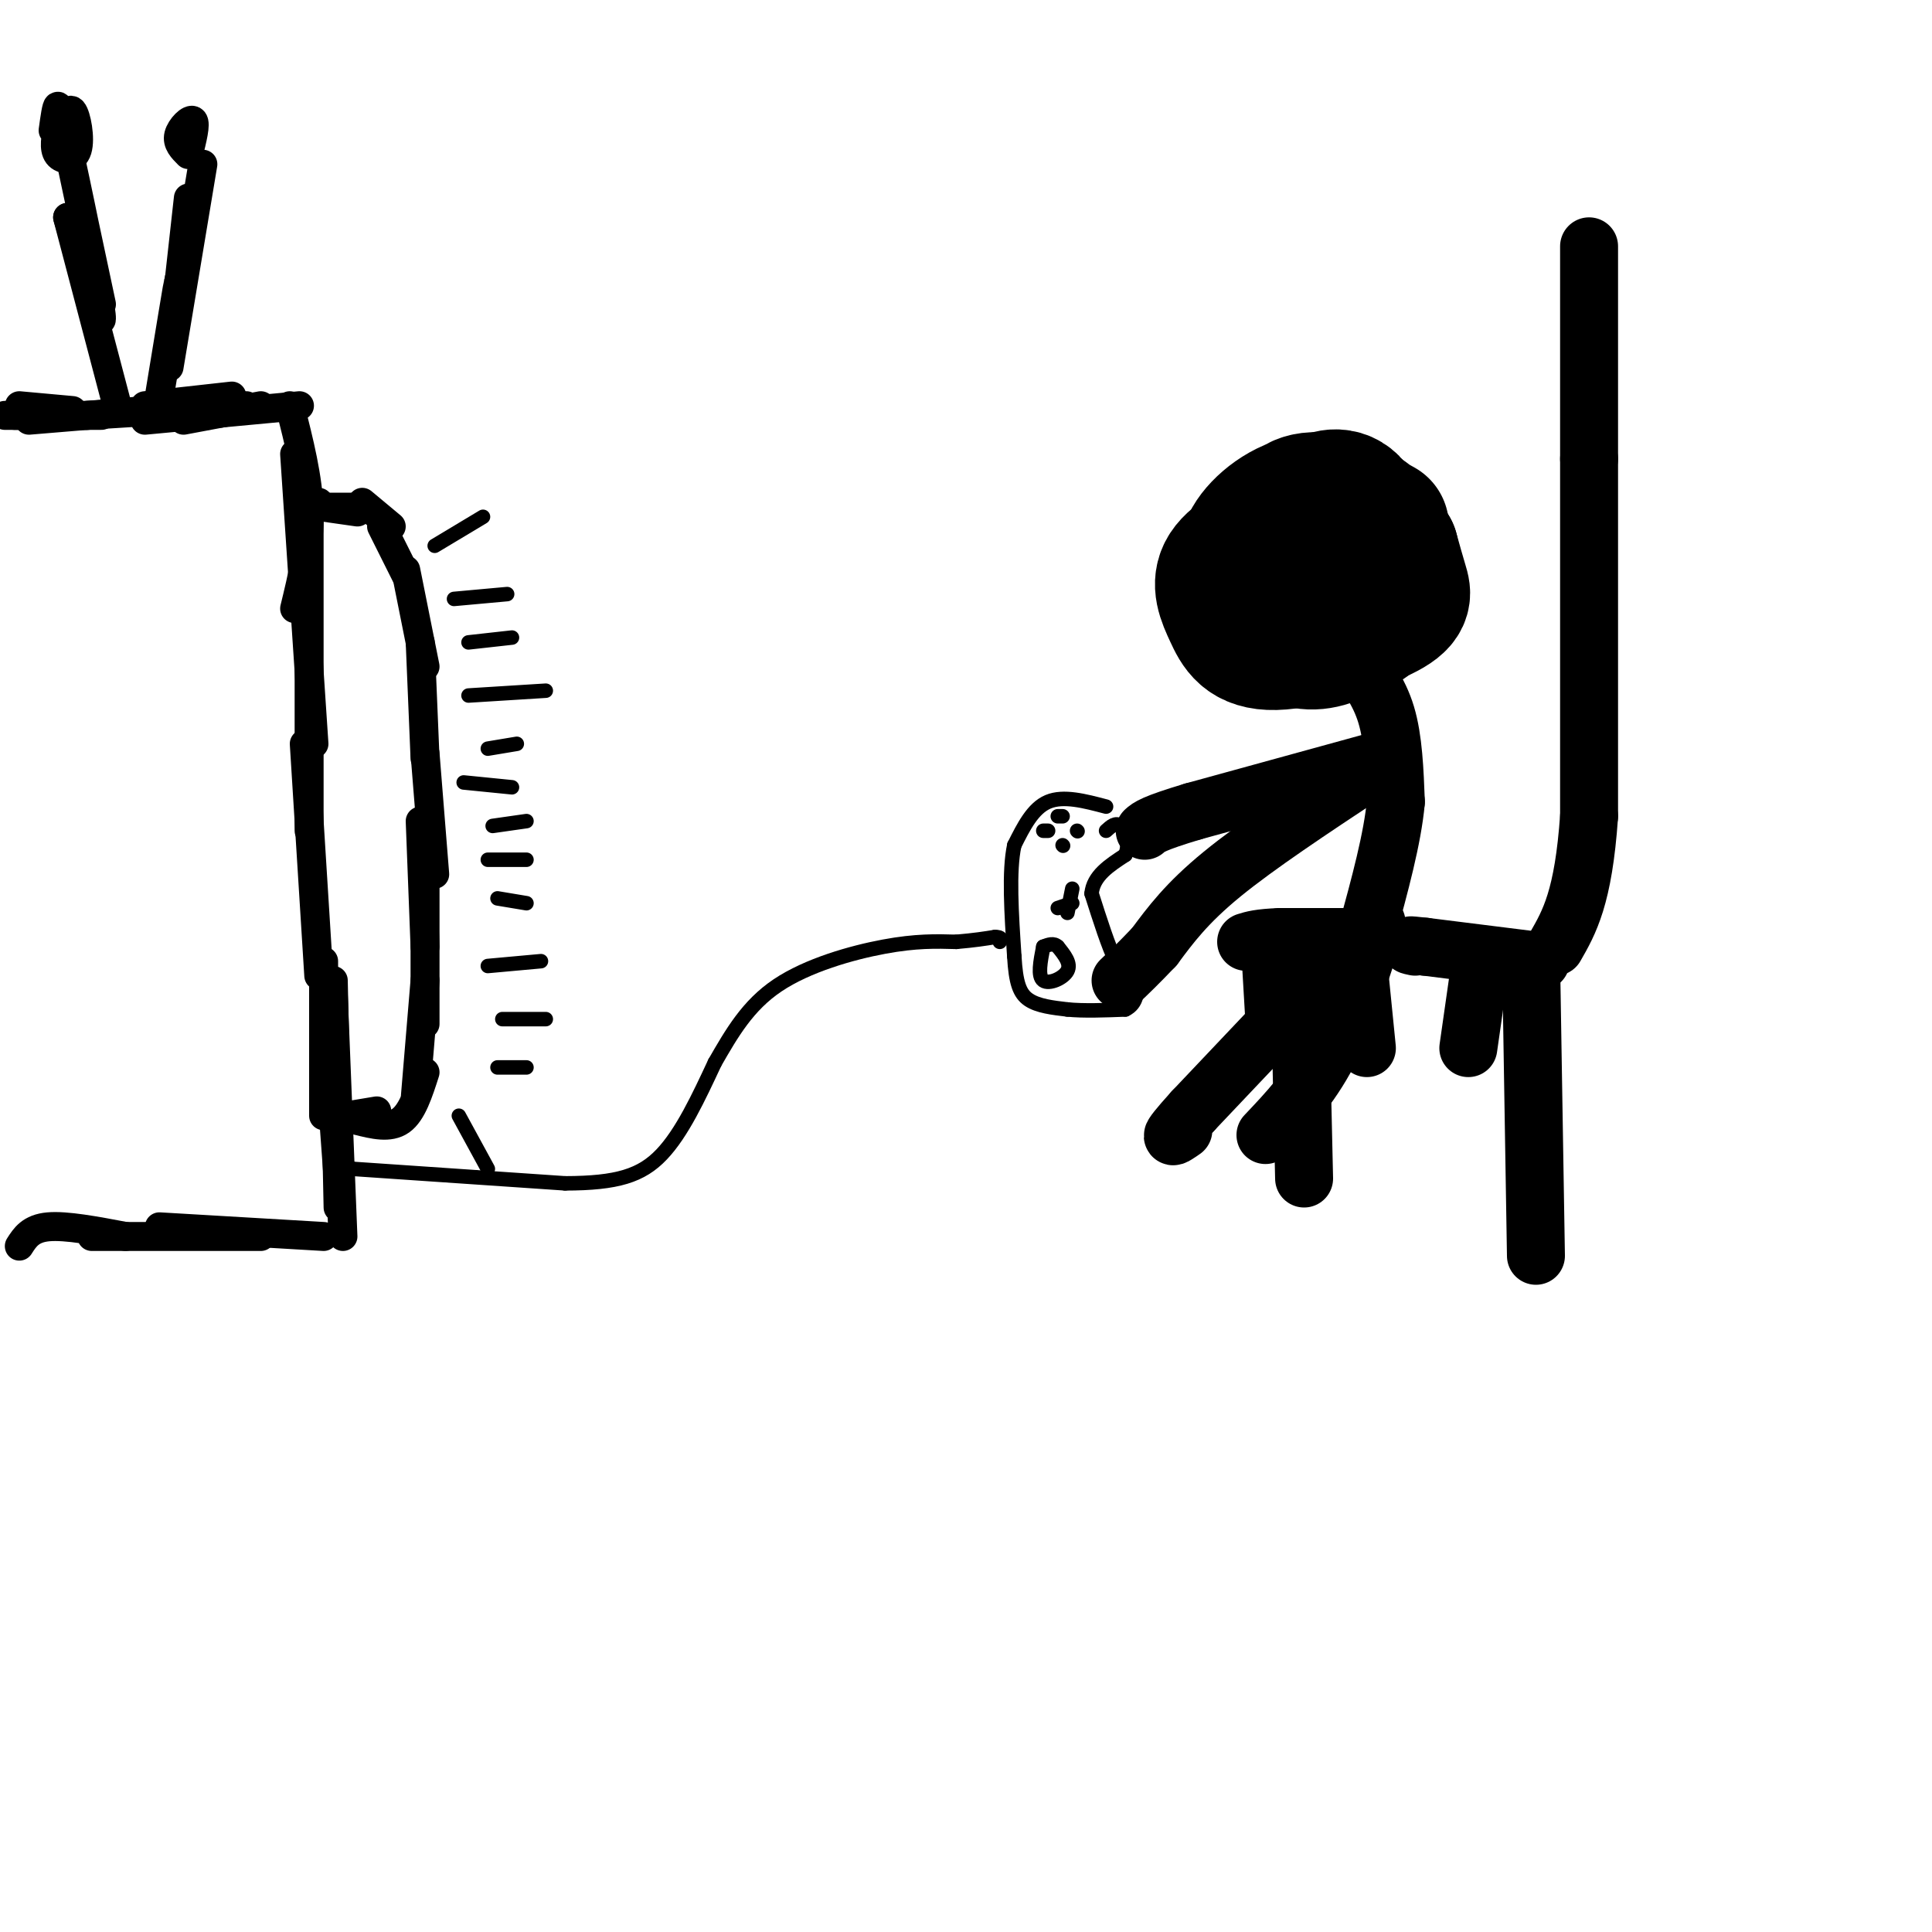 <svg viewBox='0 0 400 400' version='1.1' xmlns='http://www.w3.org/2000/svg' xmlns:xlink='http://www.w3.org/1999/xlink'><g fill='none' stroke='#000000' stroke-width='6' stroke-linecap='round' stroke-linejoin='round'><path d='M1,86c0.000,0.000 4.000,0.000 4,0'/><path d='M3,86c0.000,0.000 18.000,0.000 18,0'/><path d='M4,84c0.000,0.000 11.000,1.000 11,1'/><path d='M6,87c0.000,0.000 24.000,-2.000 24,-2'/><path d='M18,86c0.000,0.000 16.000,-1.000 16,-1'/><path d='M30,84c0.000,0.000 18.000,-2.000 18,-2'/><path d='M33,84c0.000,0.000 18.000,0.000 18,0'/><path d='M30,87c0.000,0.000 32.000,-3.000 32,-3'/><path d='M38,87c0.000,0.000 16.000,-3.000 16,-3'/><path d='M60,84c1.917,7.500 3.833,15.000 4,22c0.167,7.000 -1.417,13.500 -3,20'/><path d='M61,94c0.000,0.000 4.000,60.000 4,60'/><path d='M64,106c0.000,0.000 0.000,66.000 0,66'/><path d='M63,154c0.000,0.000 3.000,48.000 3,48'/><path d='M67,199c0.000,0.000 0.000,32.000 0,32'/><path d='M67,203c0.000,0.000 3.000,41.000 3,41'/><path d='M69,203c0.000,0.000 1.000,47.000 1,47'/><path d='M69,206c0.000,0.000 2.000,50.000 2,50'/><path d='M67,256c0.000,0.000 -34.000,-2.000 -34,-2'/><path d='M54,256c0.000,0.000 -35.000,0.000 -35,0'/><path d='M26,256c-6.167,-1.167 -12.333,-2.333 -16,-2c-3.667,0.333 -4.833,2.167 -6,4'/><path d='M65,104c0.000,0.000 1.000,0.000 1,0'/><path d='M64,105c0.000,0.000 11.000,0.000 11,0'/><path d='M67,105c0.000,0.000 7.000,1.000 7,1'/><path d='M75,104c0.000,0.000 6.000,5.000 6,5'/><path d='M79,109c0.000,0.000 5.000,10.000 5,10'/><path d='M84,118c0.000,0.000 4.000,20.000 4,20'/><path d='M87,133c0.000,0.000 1.000,24.000 1,24'/><path d='M88,156c0.000,0.000 2.000,25.000 2,25'/><path d='M87,170c0.000,0.000 1.000,26.000 1,26'/><path d='M88,181c0.000,0.000 0.000,31.000 0,31'/><path d='M88,203c0.000,0.000 -2.000,24.000 -2,24'/><path d='M88,222c-1.333,4.167 -2.667,8.333 -5,10c-2.333,1.667 -5.667,0.833 -9,0'/><path d='M78,230c0.000,0.000 -6.000,1.000 -6,1'/><path d='M24,83c0.000,0.000 -10.000,-38.000 -10,-38'/><path d='M14,45c0.536,1.405 6.875,23.917 7,21c0.125,-2.917 -5.964,-31.262 -7,-36c-1.036,-4.738 2.982,14.131 7,33'/><path d='M12,26c-0.469,2.382 -0.938,4.763 0,6c0.938,1.237 3.282,1.329 4,-1c0.718,-2.329 -0.189,-7.078 -1,-8c-0.811,-0.922 -1.526,1.982 -2,2c-0.474,0.018 -0.707,-2.852 -1,-3c-0.293,-0.148 -0.647,2.426 -1,5'/><path d='M33,82c1.956,-11.889 3.911,-23.778 4,-24c0.089,-0.222 -1.689,11.222 -2,14c-0.311,2.778 0.844,-3.111 2,-9'/><path d='M39,41c0.000,0.000 -3.000,27.000 -3,27'/><path d='M42,34c0.000,0.000 -7.000,42.000 -7,42'/><path d='M39,32c-1.200,-1.200 -2.400,-2.400 -2,-4c0.400,-1.600 2.400,-3.600 3,-3c0.600,0.600 -0.200,3.800 -1,7'/></g>
<g fill='none' stroke='#000000' stroke-width='3' stroke-linecap='round' stroke-linejoin='round'><path d='M90,113c0.000,0.000 10.000,-6.000 10,-6'/><path d='M94,124c0.000,0.000 11.000,-1.000 11,-1'/><path d='M97,144c0.000,0.000 16.000,-1.000 16,-1'/><path d='M96,162c0.000,0.000 10.000,1.000 10,1'/><path d='M97,133c0.000,0.000 9.000,-1.000 9,-1'/><path d='M101,178c0.000,0.000 8.000,0.000 8,0'/><path d='M101,155c0.000,0.000 6.000,-1.000 6,-1'/><path d='M102,171c0.000,0.000 7.000,-1.000 7,-1'/><path d='M103,186c0.000,0.000 6.000,1.000 6,1'/><path d='M101,200c0.000,0.000 11.000,-1.000 11,-1'/><path d='M104,211c0.000,0.000 9.000,0.000 9,0'/><path d='M103,221c0.000,0.000 6.000,0.000 6,0'/><path d='M95,231c0.000,0.000 6.000,11.000 6,11'/><path d='M72,242c0.000,0.000 1.000,0.000 1,0'/><path d='M73,242c7.500,0.500 25.750,1.750 44,3'/><path d='M117,245c10.800,-0.022 15.800,-1.578 20,-6c4.200,-4.422 7.600,-11.711 11,-19'/><path d='M148,220c3.512,-6.095 6.792,-11.833 13,-16c6.208,-4.167 15.345,-6.762 22,-8c6.655,-1.238 10.827,-1.119 15,-1'/><path d='M198,195c3.833,-0.333 5.917,-0.667 8,-1'/><path d='M206,194c1.500,0.000 1.250,0.500 1,1'/><path d='M229,167c-4.417,-1.167 -8.833,-2.333 -12,-1c-3.167,1.333 -5.083,5.167 -7,9'/><path d='M210,175c-1.167,5.333 -0.583,14.167 0,23'/><path d='M210,198c0.311,5.489 1.089,7.711 3,9c1.911,1.289 4.956,1.644 8,2'/><path d='M221,209c3.333,0.333 7.667,0.167 12,0'/><path d='M233,209c2.489,-1.156 2.711,-4.044 2,-6c-0.711,-1.956 -2.356,-2.978 -4,-4'/><path d='M231,199c-1.500,-3.000 -3.250,-8.500 -5,-14'/><path d='M226,185c0.333,-3.667 3.667,-5.833 7,-8'/><path d='M233,177c1.000,-2.622 0.000,-5.178 -1,-6c-1.000,-0.822 -2.000,0.089 -3,1'/><path d='M217,172c0.000,0.000 -1.000,0.000 -1,0'/><path d='M219,169c0.000,0.000 1.000,0.000 1,0'/><path d='M223,172c0.000,0.000 0.100,0.100 0.1,0.1'/><path d='M220,175c0.000,0.000 0.100,0.100 0.1,0.1'/><path d='M216,196c-0.600,3.067 -1.200,6.133 0,7c1.200,0.867 4.200,-0.467 5,-2c0.800,-1.533 -0.600,-3.267 -2,-5'/><path d='M219,196c-0.833,-0.833 -1.917,-0.417 -3,0'/><path d='M219,188c0.000,0.000 3.000,-1.000 3,-1'/><path d='M222,184c0.000,0.000 -1.000,5.000 -1,5'/></g>
<g fill='none' stroke='#000000' stroke-width='28' stroke-linecap='round' stroke-linejoin='round'><path d='M266,110c-5.081,2.583 -10.162,5.166 -12,8c-1.838,2.834 -0.432,5.920 1,9c1.432,3.080 2.889,6.156 9,6c6.111,-0.156 16.876,-3.542 22,-6c5.124,-2.458 4.607,-3.988 4,-6c-0.607,-2.012 -1.303,-4.506 -2,-7'/><path d='M288,114c-1.620,-2.145 -4.671,-4.008 -8,-5c-3.329,-0.992 -6.935,-1.114 -10,1c-3.065,2.114 -5.588,6.463 -4,9c1.588,2.537 7.287,3.263 11,4c3.713,0.737 5.438,1.486 6,-2c0.562,-3.486 -0.041,-11.208 -2,-15c-1.959,-3.792 -5.274,-3.655 -8,-2c-2.726,1.655 -4.863,4.827 -7,8'/><path d='M266,112c-1.768,3.496 -2.690,8.236 -1,12c1.690,3.764 5.990,6.551 10,7c4.010,0.449 7.730,-1.439 10,-4c2.270,-2.561 3.091,-5.794 1,-9c-2.091,-3.206 -7.092,-6.385 -11,-7c-3.908,-0.615 -6.721,1.332 -9,3c-2.279,1.668 -4.023,3.055 -3,6c1.023,2.945 4.814,7.447 8,9c3.186,1.553 5.767,0.158 8,-2c2.233,-2.158 4.116,-5.079 6,-8'/><path d='M286,109c-4.993,-2.798 -9.985,-5.597 -15,-5c-5.015,0.597 -10.051,4.589 -12,8c-1.949,3.411 -0.810,6.241 0,8c0.810,1.759 1.292,2.447 5,4c3.708,1.553 10.642,3.971 15,3c4.358,-0.971 6.141,-5.331 7,-9c0.859,-3.669 0.794,-6.646 -1,-9c-1.794,-2.354 -5.316,-4.085 -9,-5c-3.684,-0.915 -7.530,-1.016 -10,3c-2.470,4.016 -3.563,12.147 -3,17c0.563,4.853 2.781,6.426 5,8'/><path d='M268,132c2.511,1.467 6.289,1.133 10,-1c3.711,-2.133 7.356,-6.067 11,-10'/><path d='M286,115c-4.500,-1.500 -9.000,-3.000 -12,-3c-3.000,0.000 -4.500,1.500 -6,3'/></g>
<g fill='none' stroke='#000000' stroke-width='12' stroke-linecap='round' stroke-linejoin='round'><path d='M280,136c2.750,3.500 5.500,7.000 7,12c1.500,5.000 1.750,11.500 2,18'/><path d='M289,166c-0.667,7.500 -3.333,17.250 -6,27'/><path d='M283,193c-1.000,4.500 -0.500,2.250 0,0'/><path d='M283,192c0.000,0.000 -36.000,38.000 -36,38'/><path d='M247,230c-6.333,7.000 -4.167,5.500 -2,4'/><path d='M285,191c-3.083,9.833 -6.167,19.667 -10,27c-3.833,7.333 -8.417,12.167 -13,17'/><path d='M287,157c0.000,0.000 -40.000,11.000 -40,11'/><path d='M247,168c-8.333,2.500 -9.167,3.250 -10,4'/><path d='M283,160c-11.333,7.500 -22.667,15.000 -30,21c-7.333,6.000 -10.667,10.500 -14,15'/><path d='M239,196c-3.500,3.667 -5.250,5.333 -7,7'/><path d='M329,51c0.000,0.000 0.000,44.000 0,44'/><path d='M329,95c0.000,19.667 0.000,46.833 0,74'/><path d='M329,169c-1.167,16.833 -4.083,21.917 -7,27'/><path d='M319,199c0.000,0.000 -24.000,-3.000 -24,-3'/><path d='M295,196c-4.333,-0.500 -3.167,-0.250 -2,0'/><path d='M284,194c0.000,0.000 -19.000,0.000 -19,0'/><path d='M265,194c-4.333,0.167 -5.667,0.583 -7,1'/><path d='M317,199c0.000,0.000 1.000,61.000 1,61'/><path d='M306,203c0.000,0.000 -2.000,14.000 -2,14'/><path d='M263,197c0.000,0.000 1.000,17.000 1,17'/><path d='M281,197c0.000,0.000 2.000,20.000 2,20'/><path d='M269,200c0.000,0.000 1.000,44.000 1,44'/></g>
</svg>
